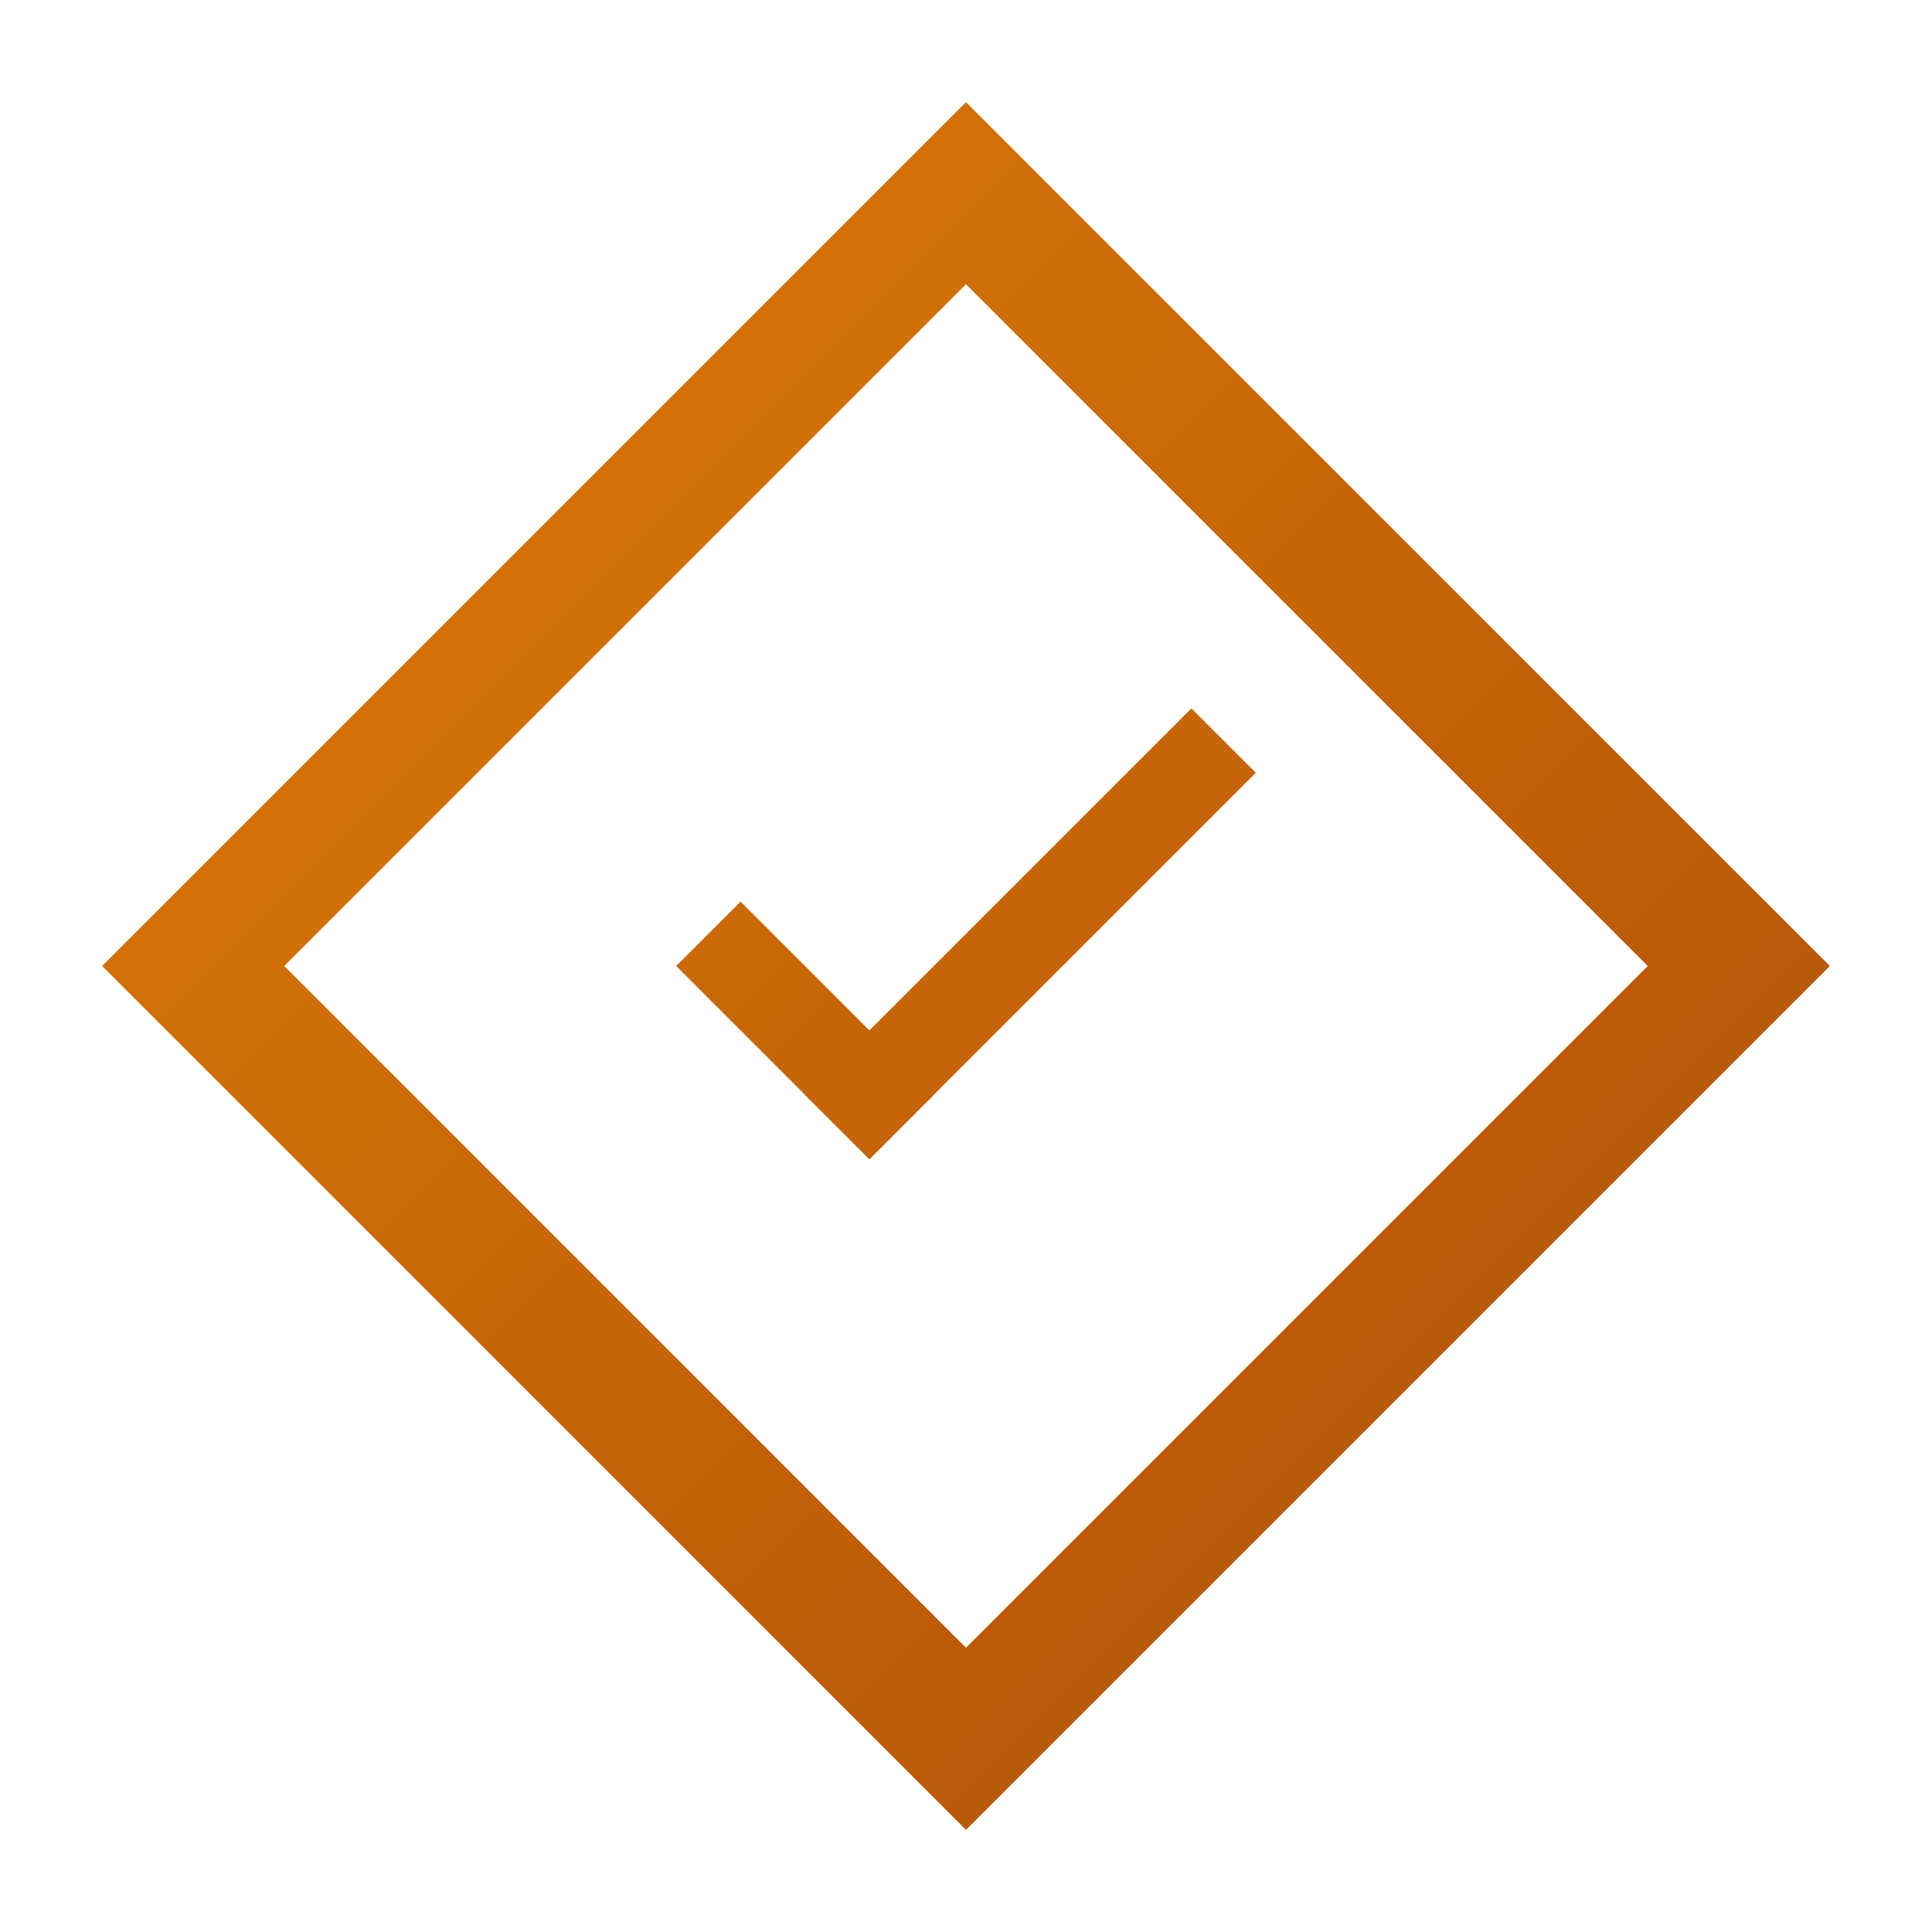 <svg width="120" height="120" viewBox="0 0 120 120" fill="none" xmlns="http://www.w3.org/2000/svg">
  <defs>
    <linearGradient id="geoDiamondGradient" x1="20" y1="20" x2="100" y2="100" gradientUnits="userSpaceOnUse">
      <stop offset="0%" stop-color="#D97706" />
      <stop offset="100%" stop-color="#B45309" />
    </linearGradient>
  </defs>

  <!-- Diamond - optimized for favicon visibility -->
  <path d="M 60 12 L 108 60 L 60 108 L 12 60 Z"
        fill="none"
        stroke="url(#geoDiamondGradient)"
        stroke-width="8"
        stroke-linejoin="miter"/>

  <!-- Ultra geometric checkmark - scaled for visibility at small sizes -->
  <!-- Built from filled triangular shapes for maximum sharpness -->
  <path d="M 42 60 L 54 72 L 58 68 L 46 56 Z"
        fill="url(#geoDiamondGradient)"/>

  <path d="M 54 72 L 78 48 L 74 44 L 50 68 Z"
        fill="url(#geoDiamondGradient)"/>
</svg>
